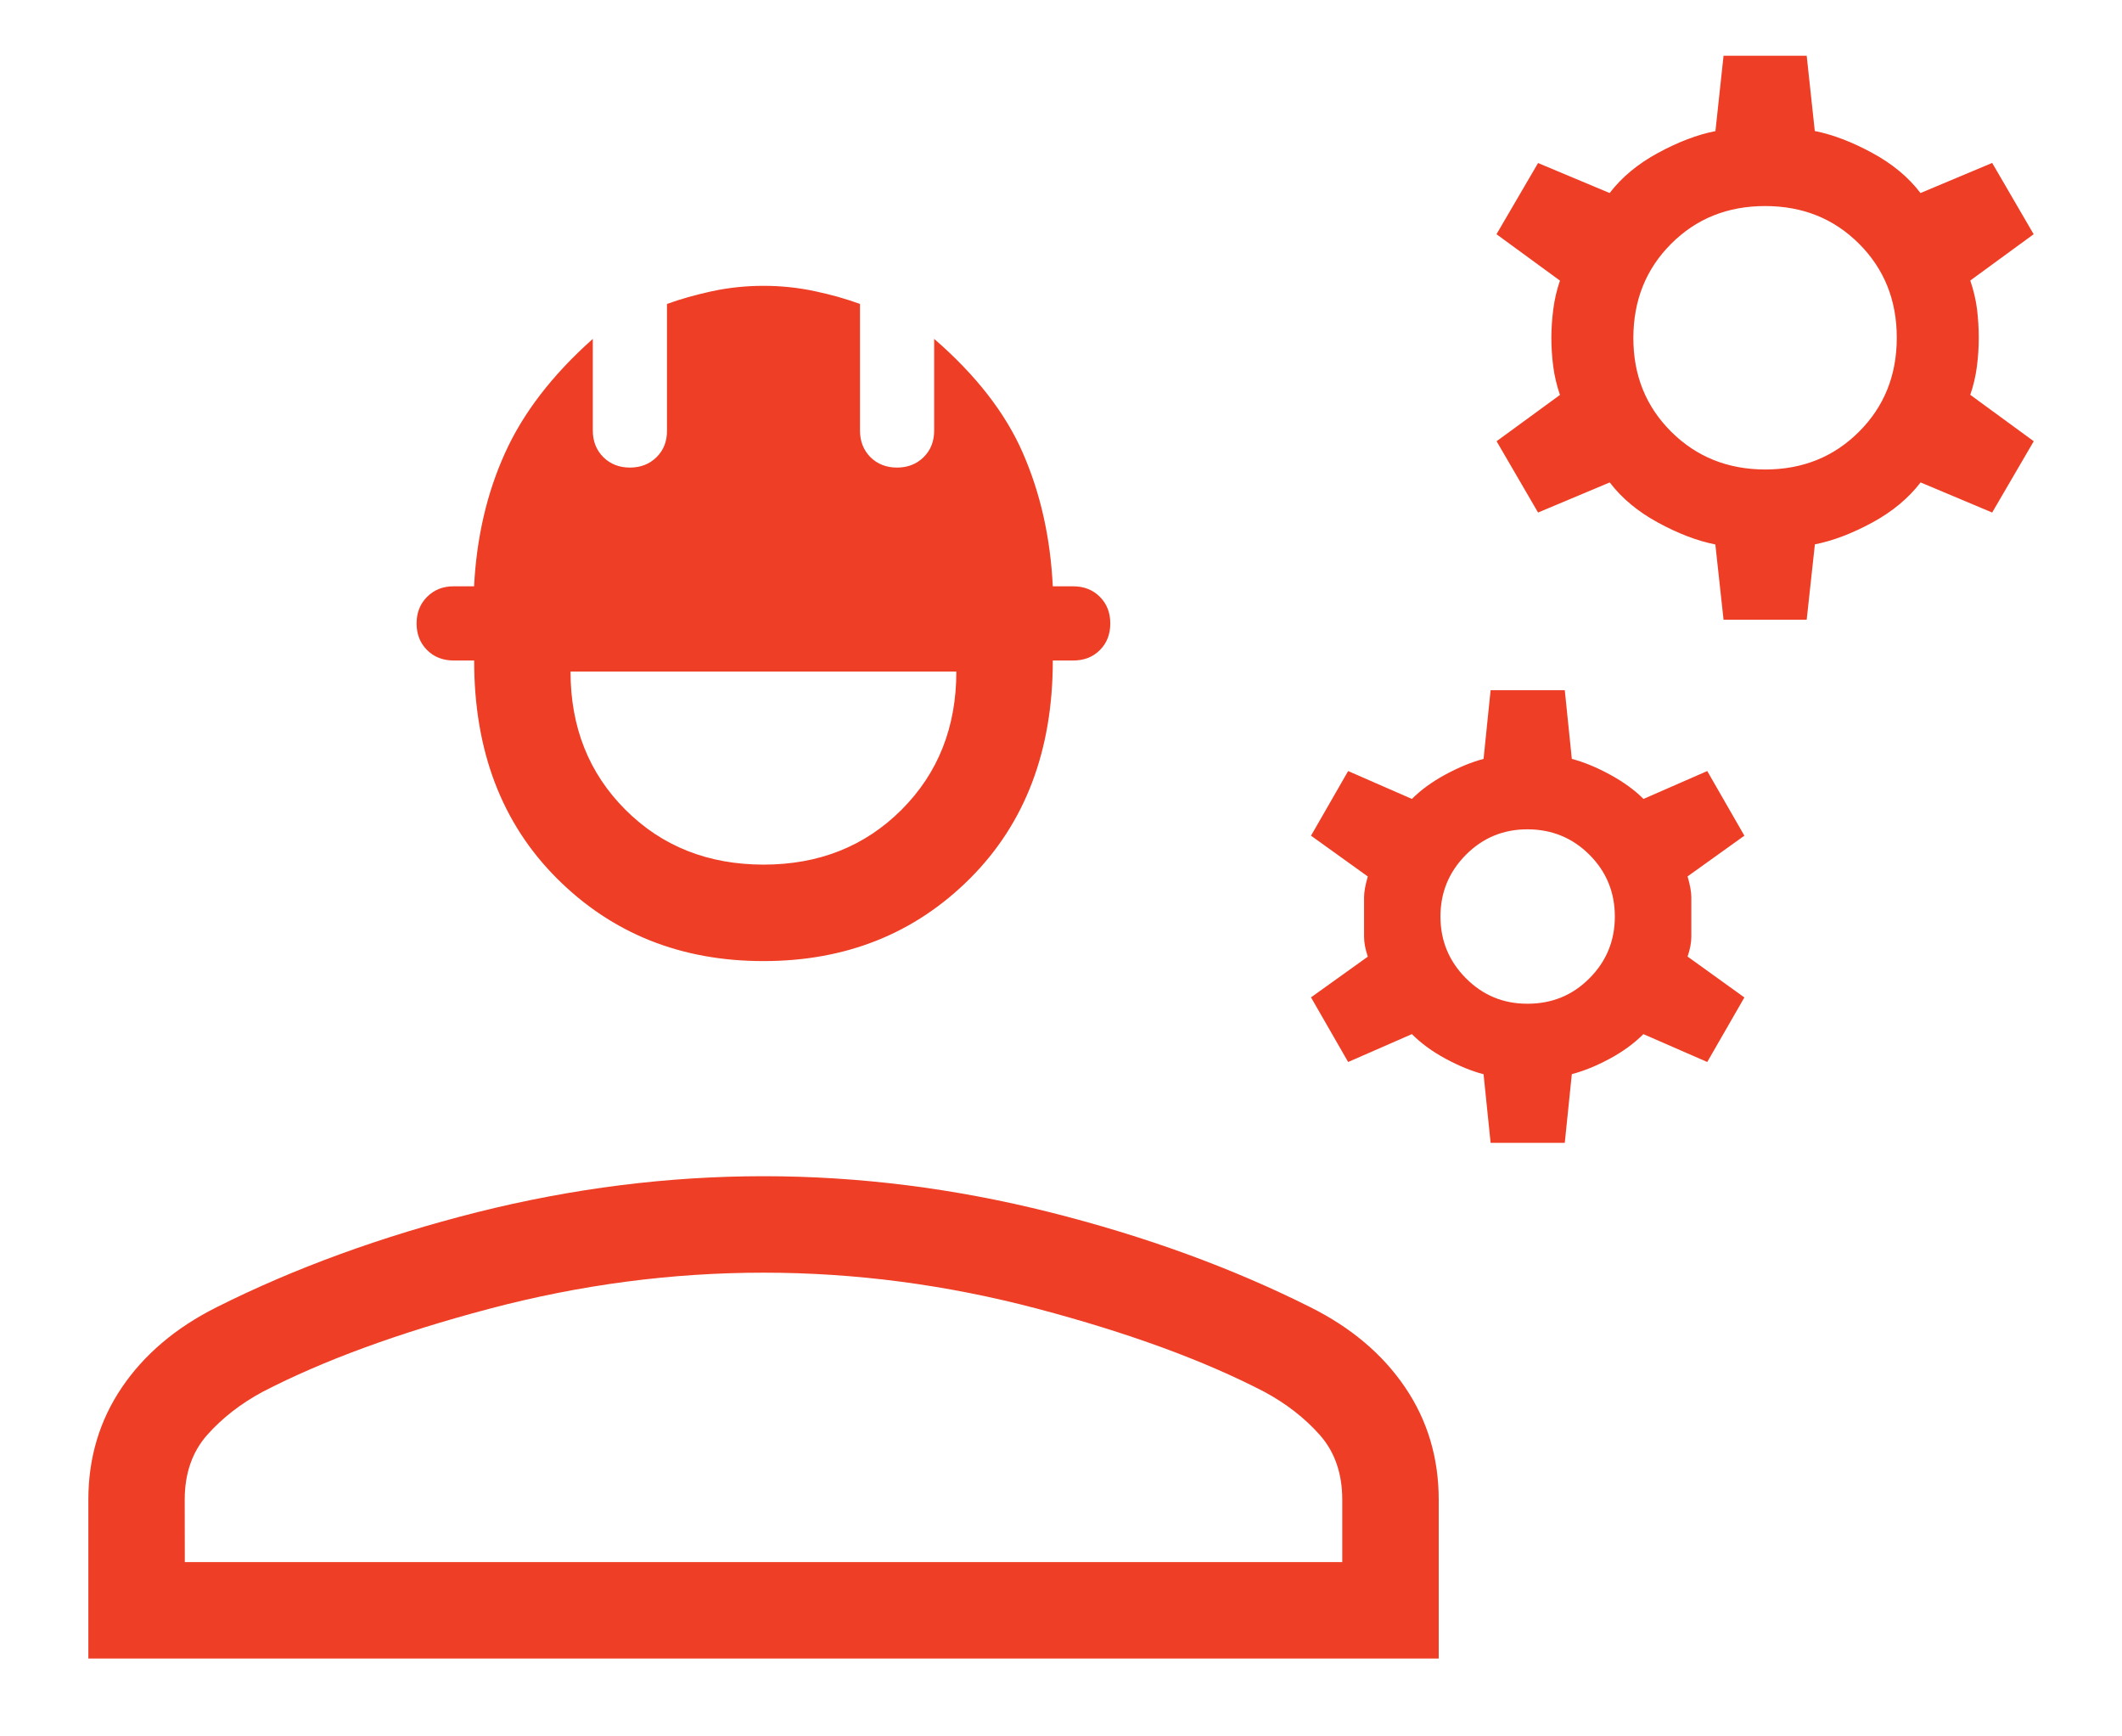 <svg width="22" height="18" viewBox="0 0 22 18" fill="none" xmlns="http://www.w3.org/2000/svg">
<path d="M0.916 17.193V15.547C0.916 15.113 1.032 14.724 1.264 14.382C1.496 14.04 1.823 13.763 2.246 13.551C3.057 13.144 3.958 12.816 4.948 12.566C5.938 12.318 6.927 12.193 7.916 12.193C8.905 12.193 9.894 12.318 10.883 12.566C11.872 12.815 12.773 13.143 13.585 13.551C14.008 13.762 14.335 14.039 14.567 14.381C14.8 14.724 14.916 15.113 14.916 15.547V17.193H0.916ZM1.916 16.193H13.916V15.547C13.916 15.274 13.838 15.05 13.682 14.874C13.526 14.699 13.335 14.55 13.108 14.428C12.482 14.103 11.698 13.816 10.757 13.567C9.815 13.318 8.868 13.193 7.915 13.193C6.962 13.193 6.015 13.318 5.074 13.567C4.133 13.816 3.349 14.104 2.723 14.428C2.496 14.55 2.305 14.699 2.149 14.874C1.993 15.05 1.915 15.274 1.915 15.547L1.916 16.193ZM7.916 9.963C7.059 9.963 6.345 9.677 5.773 9.105C5.201 8.533 4.915 7.78 4.916 6.847H4.704C4.592 6.847 4.5 6.811 4.428 6.739C4.355 6.666 4.319 6.574 4.319 6.463C4.319 6.352 4.355 6.26 4.428 6.187C4.501 6.114 4.593 6.077 4.704 6.078H4.915C4.941 5.571 5.048 5.111 5.235 4.698C5.422 4.283 5.725 3.888 6.146 3.513V4.463C6.146 4.574 6.182 4.666 6.255 4.739C6.328 4.811 6.42 4.847 6.531 4.847C6.642 4.847 6.734 4.811 6.807 4.739C6.88 4.667 6.916 4.575 6.915 4.463V3.151C7.052 3.101 7.208 3.057 7.381 3.019C7.554 2.982 7.733 2.963 7.916 2.963C8.099 2.963 8.277 2.982 8.45 3.019C8.623 3.056 8.778 3.1 8.916 3.151V4.463C8.916 4.574 8.952 4.666 9.024 4.739C9.097 4.811 9.189 4.847 9.3 4.847C9.411 4.847 9.503 4.811 9.576 4.739C9.649 4.667 9.685 4.575 9.685 4.463V3.513C10.118 3.888 10.425 4.283 10.605 4.697C10.786 5.111 10.89 5.571 10.915 6.078H11.127C11.238 6.078 11.33 6.114 11.403 6.187C11.475 6.259 11.511 6.351 11.511 6.463C11.511 6.575 11.475 6.667 11.403 6.739C11.331 6.811 11.239 6.847 11.127 6.847H10.915C10.915 7.78 10.629 8.533 10.058 9.105C9.486 9.677 8.772 9.963 7.915 9.963M7.915 8.963C8.491 8.963 8.968 8.773 9.347 8.394C9.726 8.015 9.915 7.538 9.915 6.962H5.915C5.915 7.538 6.105 8.015 6.484 8.394C6.863 8.773 7.34 8.962 7.915 8.963ZM15.454 11.847L15.381 11.136C15.255 11.103 15.124 11.049 14.987 10.975C14.85 10.901 14.734 10.816 14.638 10.72L13.977 11.009L13.592 10.339L14.181 9.917C14.155 9.841 14.142 9.772 14.142 9.709V9.303C14.142 9.246 14.155 9.174 14.181 9.086L13.592 8.663L13.977 7.993L14.638 8.282C14.731 8.189 14.846 8.105 14.984 8.03C15.123 7.955 15.255 7.9 15.381 7.867L15.454 7.155H16.223L16.296 7.867C16.422 7.9 16.554 7.955 16.692 8.03C16.83 8.105 16.946 8.189 17.039 8.282L17.7 7.993L18.085 8.663L17.496 9.085C17.522 9.174 17.535 9.246 17.535 9.303V9.709C17.535 9.772 17.522 9.841 17.496 9.916L18.085 10.34L17.7 11.009L17.038 10.72C16.942 10.816 16.826 10.901 16.689 10.975C16.552 11.049 16.421 11.102 16.296 11.135L16.223 11.847H15.454ZM15.838 10.405C16.089 10.405 16.303 10.318 16.478 10.142C16.654 9.966 16.742 9.752 16.742 9.501C16.742 9.25 16.654 9.036 16.479 8.861C16.304 8.686 16.09 8.598 15.839 8.597C15.588 8.596 15.374 8.684 15.198 8.861C15.022 9.038 14.934 9.251 14.934 9.501C14.934 9.751 15.022 9.964 15.198 10.141C15.374 10.318 15.587 10.406 15.838 10.405ZM17.869 6.424L17.784 5.644C17.596 5.607 17.398 5.531 17.189 5.417C16.981 5.304 16.814 5.165 16.689 5.001L15.946 5.313L15.516 4.574L16.173 4.094C16.14 3.997 16.116 3.898 16.103 3.797C16.09 3.696 16.084 3.597 16.084 3.501C16.084 3.405 16.091 3.306 16.104 3.205C16.117 3.104 16.14 3.005 16.173 2.909L15.515 2.428L15.946 1.69L16.688 2.001C16.814 1.837 16.981 1.698 17.19 1.585C17.398 1.472 17.596 1.396 17.785 1.359L17.869 0.578H18.731L18.815 1.358C19.004 1.396 19.202 1.472 19.41 1.585C19.619 1.698 19.786 1.837 19.911 2.001L20.654 1.689L21.084 2.428L20.427 2.908C20.46 3.005 20.484 3.104 20.497 3.205C20.509 3.306 20.515 3.405 20.515 3.501C20.515 3.597 20.509 3.696 20.496 3.797C20.483 3.898 20.46 3.997 20.427 4.093L21.085 4.574L20.654 5.313L19.912 5.001C19.786 5.165 19.619 5.304 19.411 5.417C19.202 5.53 19.004 5.606 18.816 5.643L18.731 6.424H17.869ZM18.3 4.867C18.689 4.867 19.013 4.736 19.274 4.475C19.535 4.214 19.665 3.89 19.665 3.501C19.665 3.112 19.535 2.788 19.274 2.527C19.013 2.266 18.689 2.136 18.3 2.136C17.911 2.136 17.587 2.266 17.326 2.527C17.065 2.788 16.935 3.112 16.934 3.501C16.933 3.89 17.064 4.214 17.326 4.475C17.588 4.736 17.913 4.866 18.3 4.867Z" fill="#EE3E25"/>
</svg>
